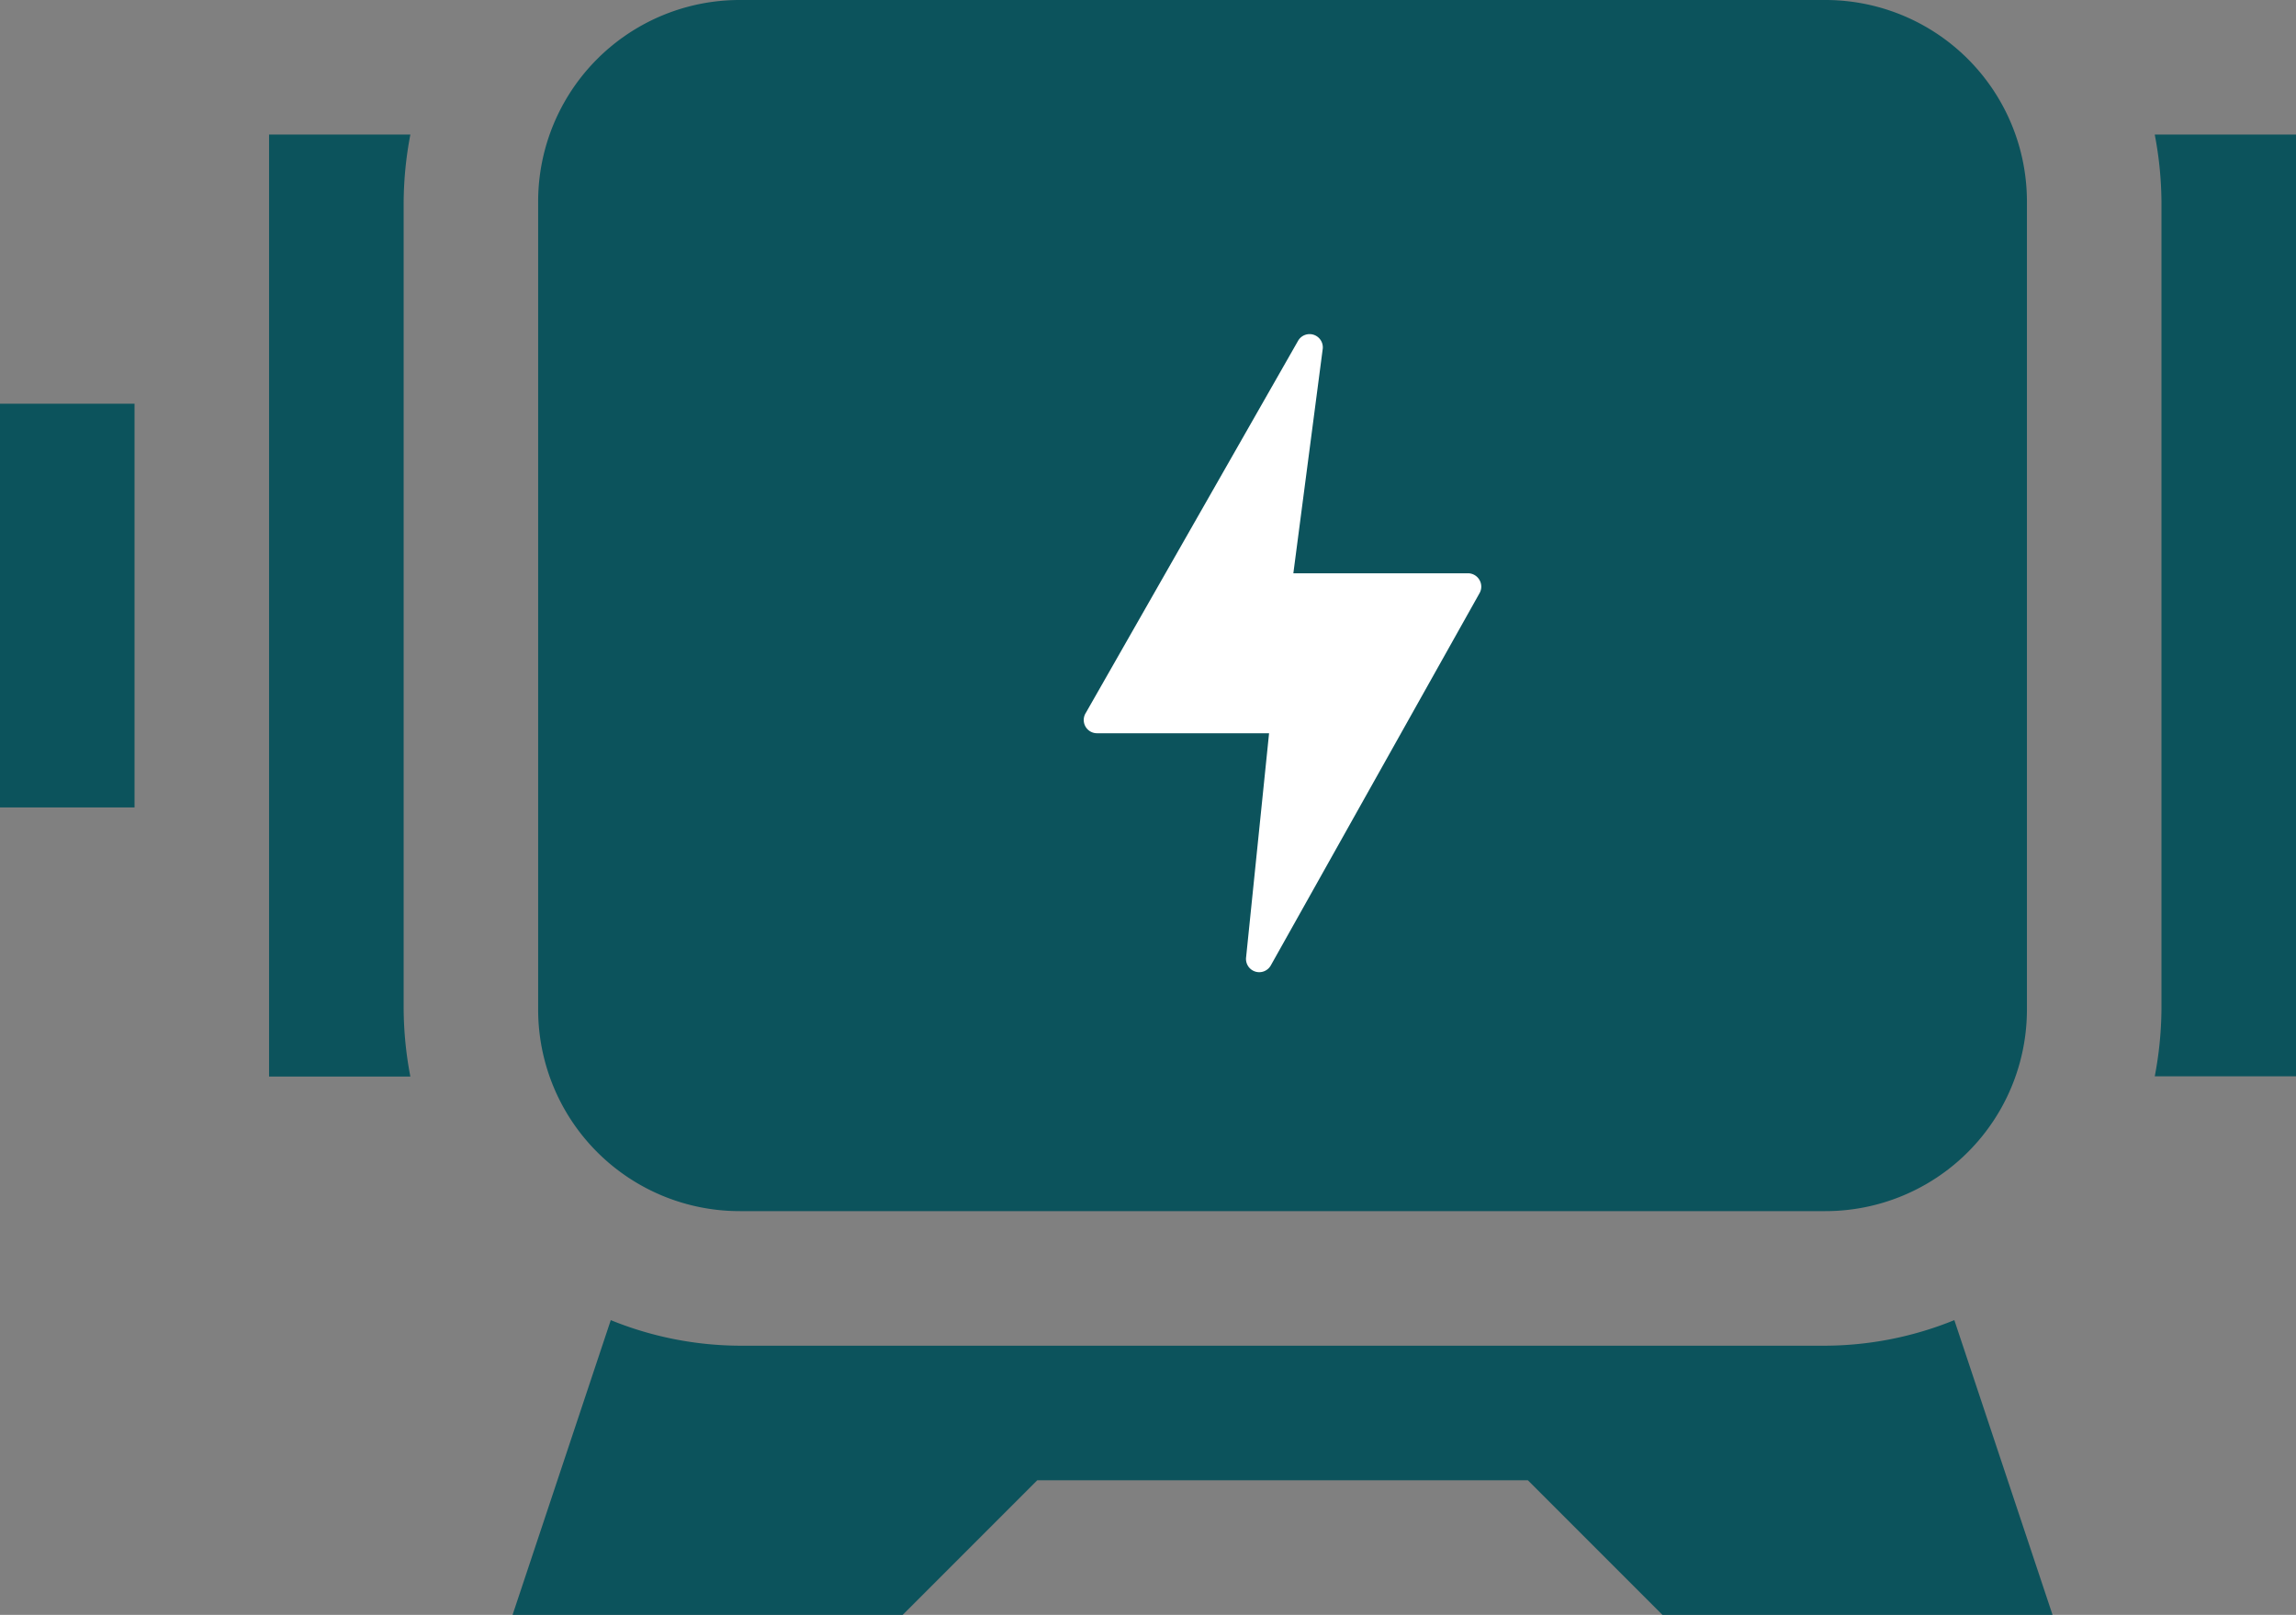 <svg xmlns="http://www.w3.org/2000/svg" width="52" height="36.563" viewBox="0 0 52 36.563">
  <rect x="0" y="0" width="52" height="36.563" fill="#808080" stroke="none"/>
  <g id="electric-motor" transform="translate(-14088 164)">
    <path id="Path_5736" data-name="Path 5736" d="M124.57,27.422h24.578a4.564,4.564,0,0,0,4.57-4.57V4.57A4.564,4.564,0,0,0,149.148,0H124.57A4.564,4.564,0,0,0,120,4.57V22.852A4.564,4.564,0,0,0,124.57,27.422Z" transform="translate(13980.188 -164)" fill="#0c535c"/>
    <path id="Path_5737" data-name="Path 5737" d="M63.2,30H60V51.328h3.2a8.344,8.344,0,0,1-.152-1.523V31.523A8.344,8.344,0,0,1,63.2,30Zm0,0" transform="translate(14034.094 -190.953)" fill="#0c535c"/>
    <path id="Path_5738" data-name="Path 5738" d="M480.5,30a8.344,8.344,0,0,1,.152,1.523V49.8a8.344,8.344,0,0,1-.152,1.523h3.2V30Zm0,0" transform="translate(13656.301 -190.953)" fill="#0c535c"/>
    <path id="Path_5739" data-name="Path 5739" d="M144.028,294.88H119.45a7.828,7.828,0,0,1-2.925-.579l-2.224,6.673h8.836l3.047-3.047h11.111l3.047,3.047h8.836l-2.224-6.673a7.828,7.828,0,0,1-2.925.579Zm0,0" transform="translate(13985.308 -428.411)" fill="#0c535c"/>
    <path id="Path_5740" data-name="Path 5740" d="M0,90H3.047v9.141H0Zm0,0" transform="translate(14088 -244.859)" fill="#0c535c"/>
    <path id="flash" d="M45.286,5.986a.3.3,0,0,0-.263-.153H41.07L41.733.769a.3.3,0,0,0-.556-.2L36.369,8.995a.3.3,0,0,0,.257.46h3.894L40,14.526a.3.3,0,0,0,.559.186L45.283,6.29A.3.3,0,0,0,45.286,5.986Z" transform="translate(14076.222 -156.853)" fill="#fff"/>
  </g>
</svg>
